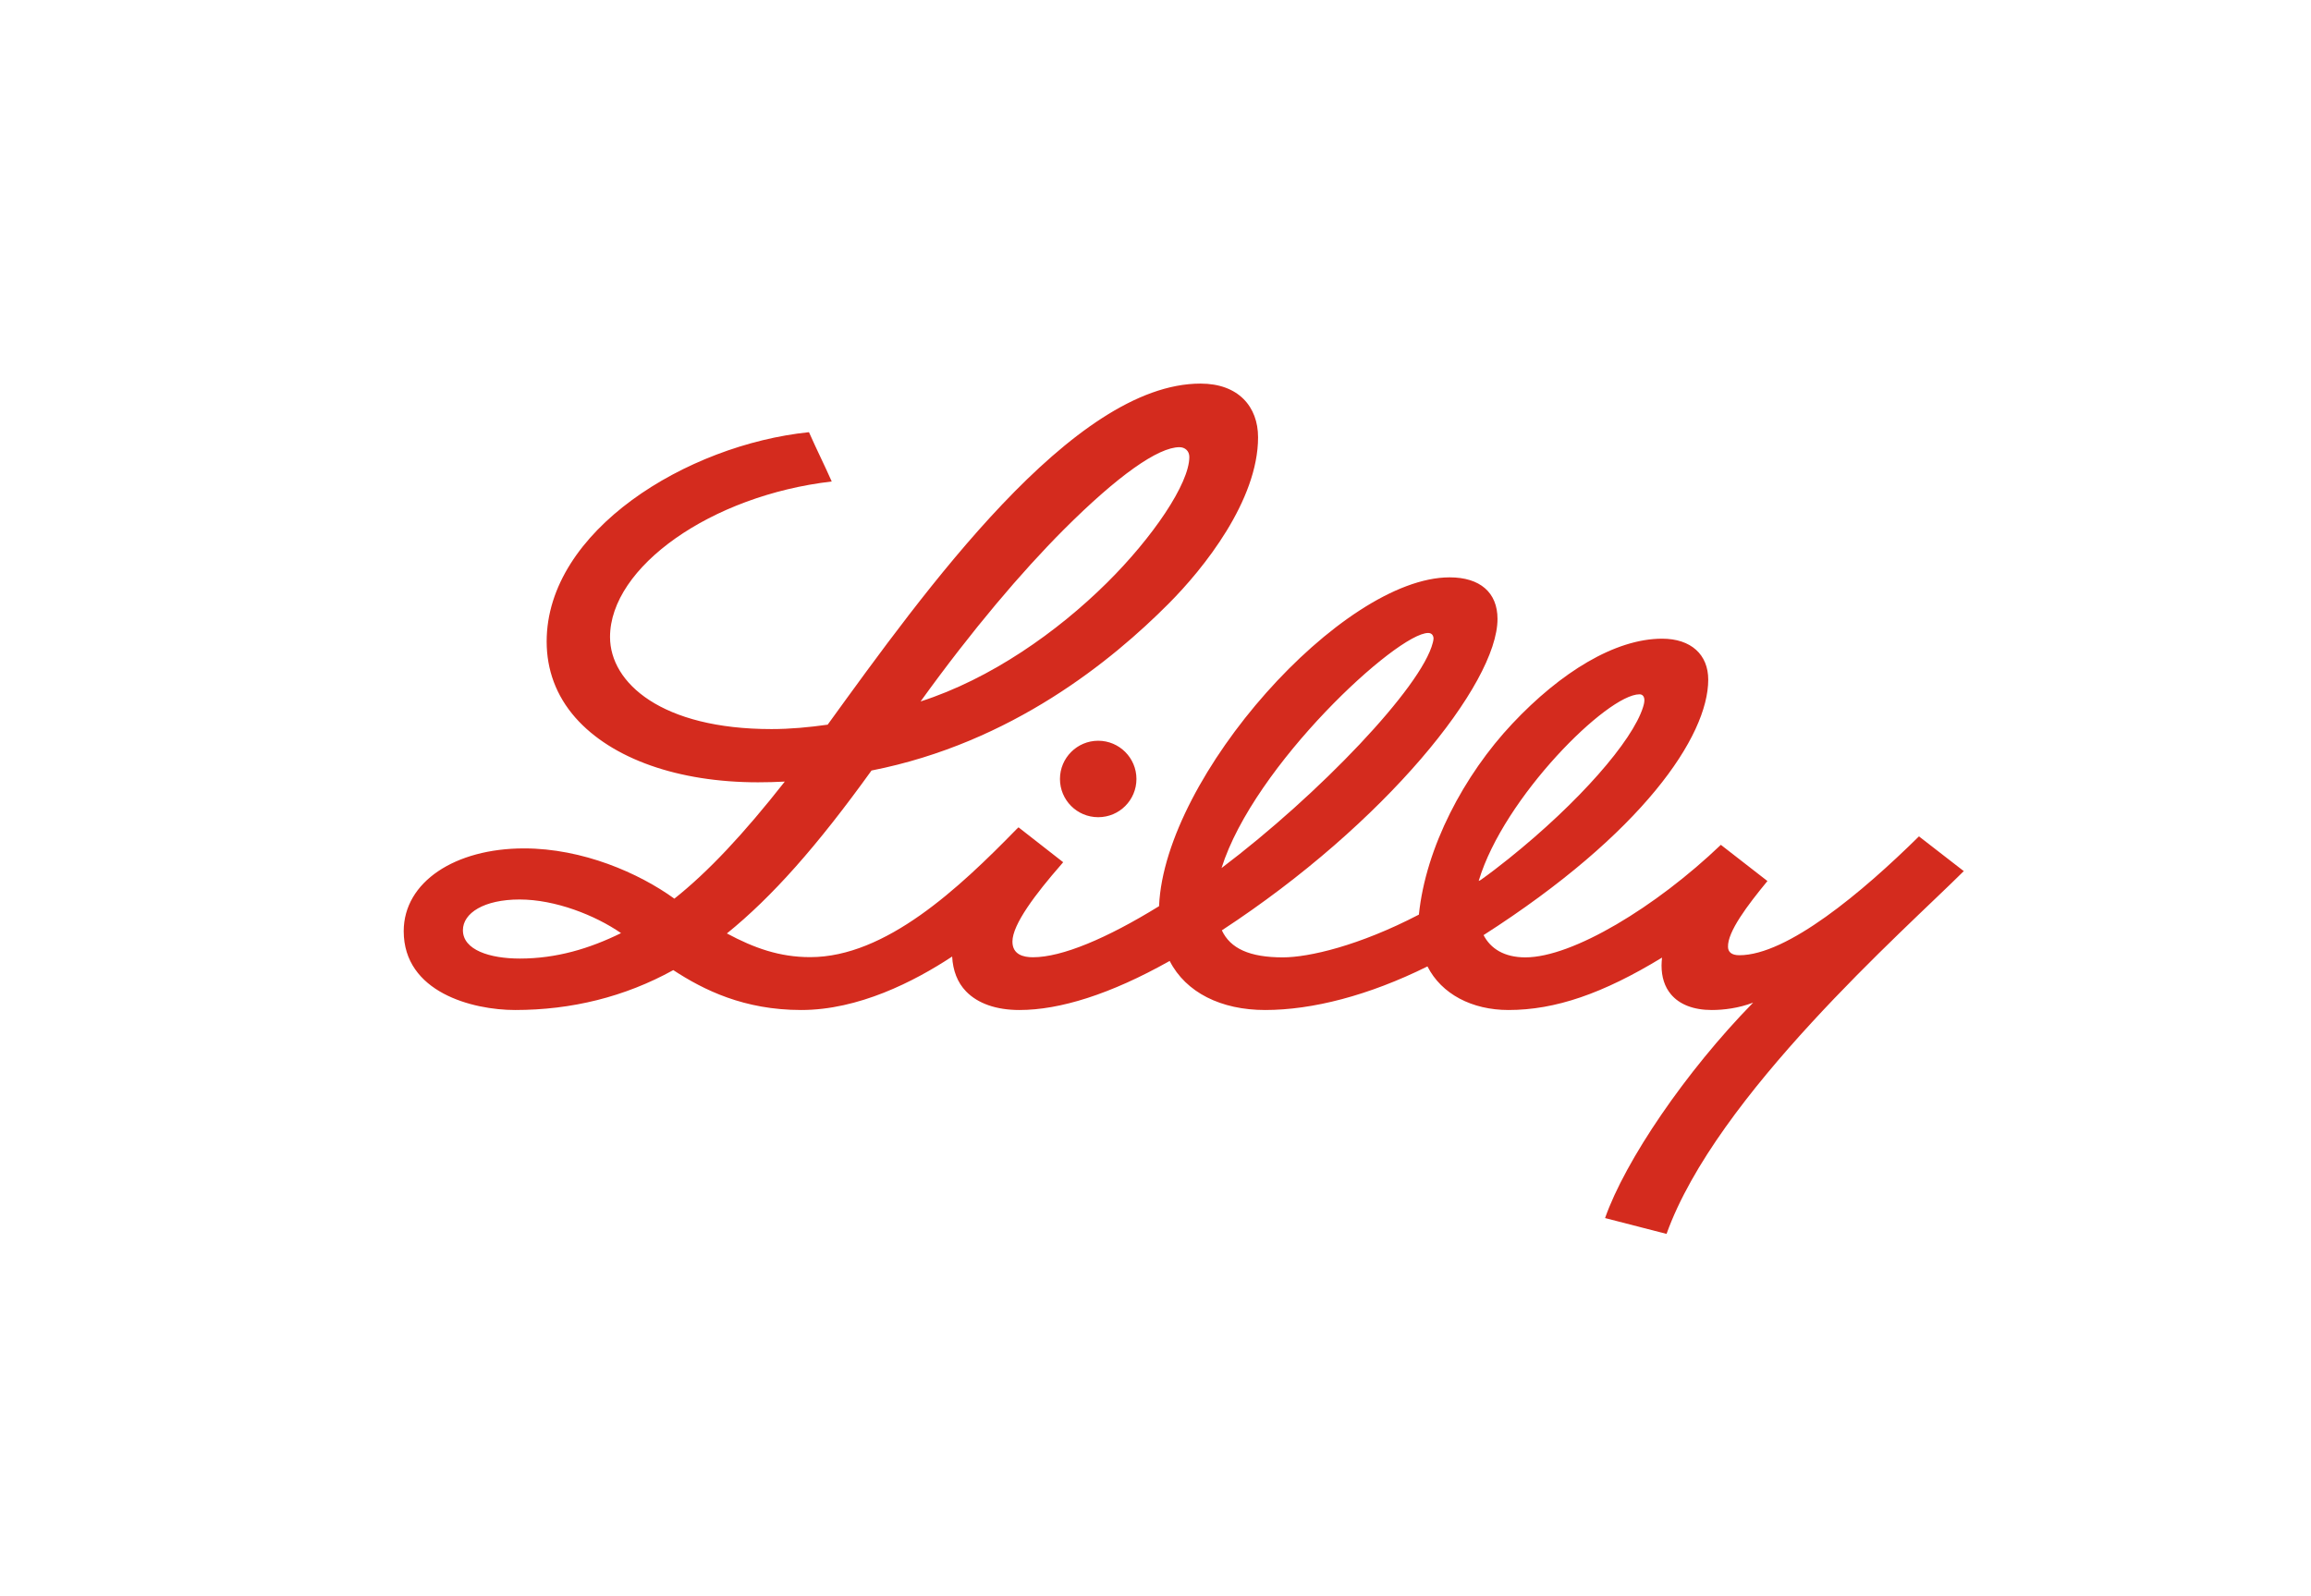 <?xml version="1.0" encoding="UTF-8"?><svg id="Capa_1" xmlns="http://www.w3.org/2000/svg" viewBox="0 0 194 134"><defs><style>.cls-1{fill:#d42b1e;}</style></defs><path id="Lilly" class="cls-1" d="m124.3,73.89c.76-.54,1.58-1.17,2.34-1.78,5.89-4.72,10.4-9.88,11.29-12.74.03-.09.11-.35.11-.57,0-.3-.14-.5-.41-.5-2.7,0-11.39,8.65-13.49,15.64v.03l.16-.08Zm-21.77-.99c8.21-6.2,16.83-15.23,17.75-18.94.03-.12.06-.24.06-.35-.01-.24-.14-.46-.45-.46-2.6,0-14.63,11.09-17.35,19.75Zm-50.4,5.45c-2.17-1.5-5.52-2.82-8.51-2.82s-4.76,1.14-4.76,2.58c0,1.66,2.26,2.38,4.78,2.38,3.06,0,5.84-.83,8.5-2.14Zm25.15-19.45c5.88-1.89,11.47-5.83,15.63-9.95,3.85-3.81,6.93-8.34,6.93-10.58,0-.51-.37-.82-.83-.82-1.78,0-5.16,2.37-9.71,6.92-3.54,3.55-7.67,8.4-12.02,14.43Zm87.59,14.23c-5.05,5.03-20.8,18.85-24.97,30.48l-5.16-1.33c1.69-4.82,6.77-12.31,12.43-18.09-1.2.46-2.46.62-3.47.62-1.53,0-2.72-.46-3.44-1.33-.52-.62-.78-1.44-.78-2.41,0-.21.02-.42.04-.66-4.97,3.03-8.97,4.4-12.89,4.4-3.05,0-5.62-1.33-6.8-3.66-4.94,2.45-9.67,3.66-13.63,3.66-3.68,0-6.65-1.46-8.01-4.12-4.99,2.81-9.24,4.12-12.61,4.12-1.94,0-3.49-.54-4.48-1.56-.73-.75-1.11-1.76-1.17-2.93-3.2,2.11-7.87,4.49-12.67,4.49s-8.19-1.68-10.74-3.35c-4.07,2.25-8.55,3.35-13.28,3.35-3.58,0-9.35-1.49-9.35-6.62,0-4.14,4.32-6.95,10.1-6.95,4.92,0,9.65,2.07,12.62,4.22,2.82-2.24,5.78-5.39,9.27-9.83-.77.04-1.52.06-2.25.06-6.69,0-12.27-1.97-15.32-5.42-1.64-1.86-2.42-4.05-2.42-6.4,0-9.3,11.75-16.52,22.02-17.58.68,1.54,1.29,2.73,1.91,4.14-10.15,1.18-18.61,7.19-18.61,13.06,0,3.86,4.34,7.73,13.55,7.73,1.58,0,3.16-.15,4.72-.37,8.13-11.22,20.59-28.64,31.3-28.64,3.17,0,4.83,1.93,4.83,4.51,0,5.3-4.56,11.02-7.53,13.99-4.67,4.69-13.12,11.67-24.92,13.99-4.59,6.38-8.36,10.62-12.14,13.68,2.29,1.23,4.43,1.99,6.99,1.99,6.35,0,12.51-5.81,17.32-10.74l.17-.16,3.75,2.93-.17.2c-2.13,2.44-4.09,5.02-4.09,6.46,0,1.1.92,1.32,1.72,1.32,2.43,0,6.18-1.57,10.59-4.29v-.04c.49-10.9,15.36-27.57,24.39-27.57,2.55,0,4.02,1.27,4.02,3.49,0,5.46-9.43,17.18-23.14,26.15h0c.71,1.53,2.34,2.27,5.12,2.27,2.17,0,6.39-.97,11.42-3.59.58-5.65,3.78-11.71,7.84-16.03,4.07-4.33,8.64-7.14,12.58-7.14,2.43,0,3.87,1.34,3.87,3.44,0,4.76-5.53,12.91-18.86,21.45.59,1.14,1.74,1.87,3.51,1.87,3.97,0,10.96-4.24,16.41-9.45l3.91,3.04c-1.67,2.03-3.36,4.26-3.31,5.54.01.41.29.69.95.69,4.02,0,10.34-5.3,15.08-9.98l3.74,2.9Zm-72.68-10.93c1.77,0,3.21,1.44,3.21,3.21s-1.43,3.21-3.21,3.21-3.21-1.44-3.21-3.21,1.44-3.21,3.21-3.21Z"/></svg>